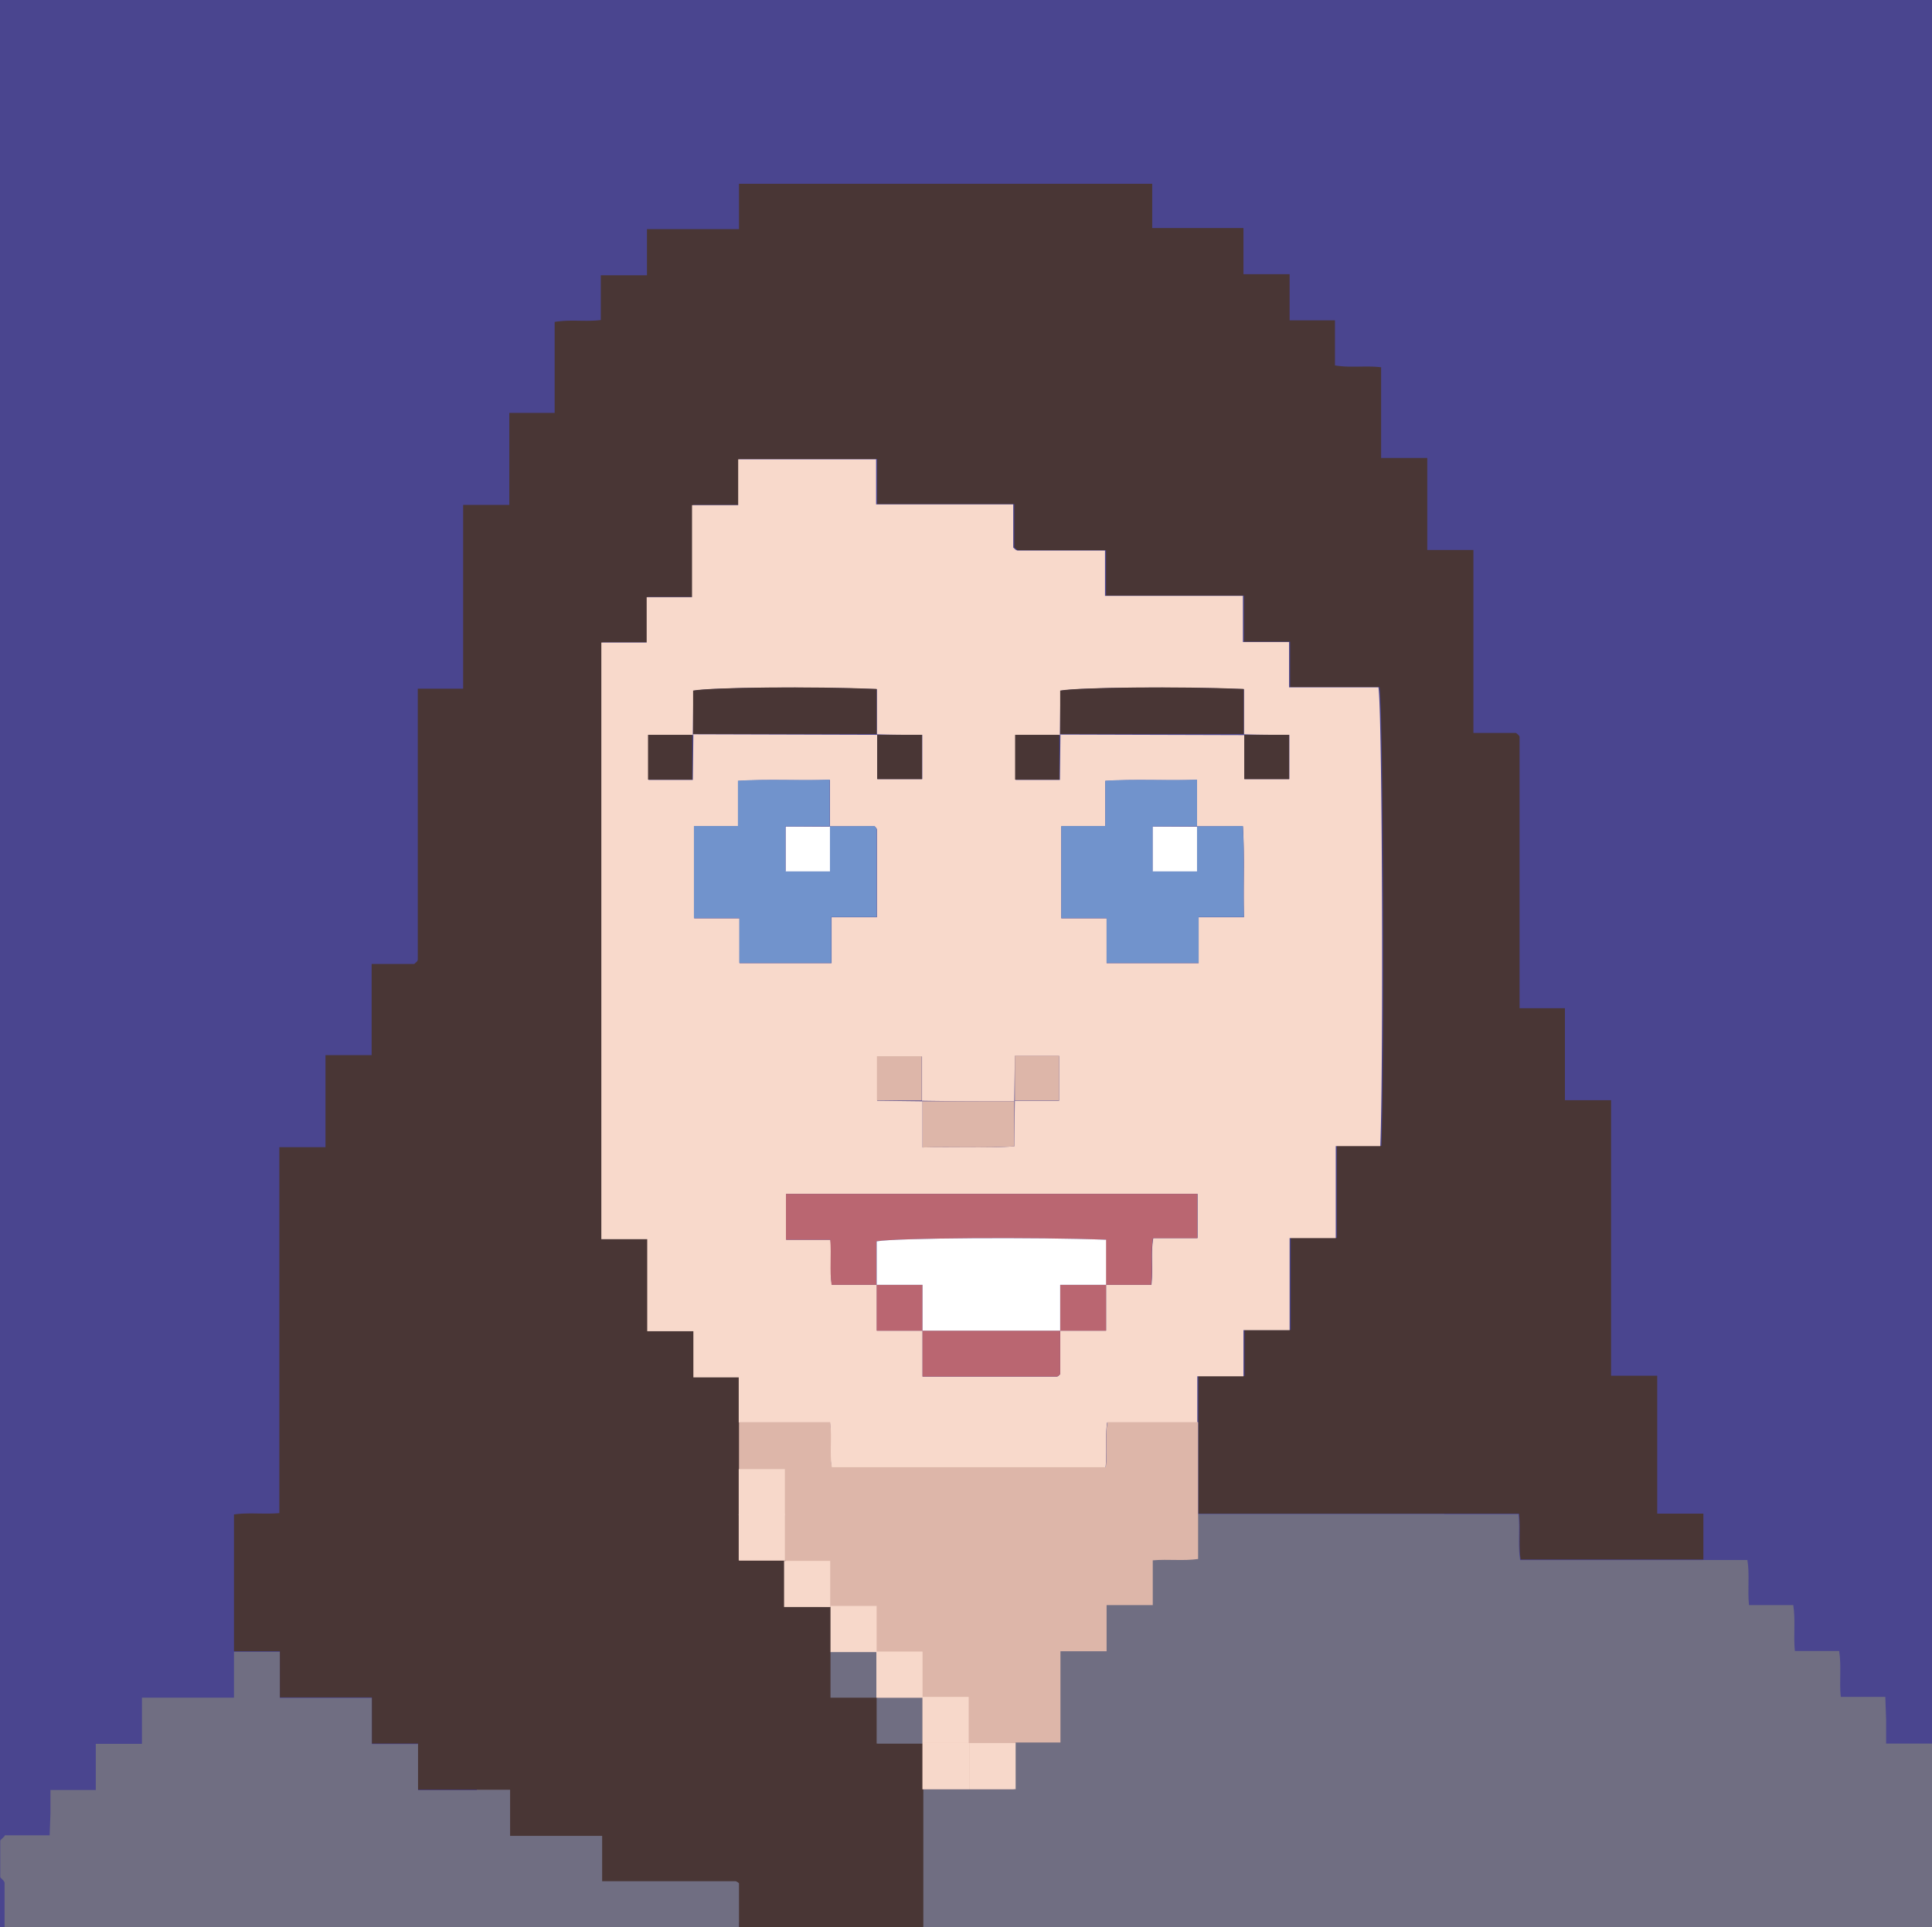<svg xmlns="http://www.w3.org/2000/svg" viewBox="0 0 720 718.3"><path d="M-5.8-6.7h731.7V725H-5.8z" fill="#4a458f"/><g fill="#706e82"><path d="M634.5 581.5h16.7c.9 5.4 0 11 .6 16.8h16.5c.9 5.7 0 11.3.6 17.1h16.5c.9 5.7 0 11.3.6 17.1h16.6l.3 8.4v9H720v68.4H343.8V667h33.9c.7-6.1-.3-11.7.7-17.4h16.7v-34h17.2v-17.2h17.2v-16.7c5.8-.5 11.4.3 16.9-.5v-16.8h119.5c.6 6-.3 11.7.6 17.1h68.1z"/><path d="M177.7 564.4h360.5v152.2H177.7z"/><path d="M1.7 684.1h16.8l.3-8.2v-8.7h16.9V650h17.2v-17.2h34.3v-17.1h17.1v17.2h34.3v17.2h17.2v17.2h34.3v17.2h34.3v16.9h49.7a1.08 1.08 0 0 1 .7.3c.2.1.4.4.6.5v16.3H1.7v-16.6c0-.8-1.1-1.5-1.6-2.2V686l1.7-1.7z"/></g><path d="M343.8 718.3h-68.4V702c-.2-.2-.4-.4-.6-.5s-.5-.3-.7-.3h-49.7v-16.9h-34.3v-17.2h-34.3v-17.2h-17.2v-17.2h-34.3v-17.2H87.2v-51c5.5-.8 11.1 0 16.9-.5V427.6h17.2v-34.3h17.2v-34h15.9c.5-.5.8-.7 1-.9.1-.2.3-.5.3-.7v-101h16.9v-68.5h17.2v-34.3h16.9V120c5.8-1 11.4 0 17.2-.7v-16.7h17.2V85.4h34.3V68.5h154V85h34v17.2h17.2v17.2h16.9v16.8c5.8 1 11.4 0 17.2.7v33.8h17.2V205h17.2v68.2H565c.6.5.8.7 1 .9a1.08 1.08 0 0 1 .3.7v101h16.9v34.3h17.2v102.7h17.2v51.4h17.2v17.1h-68.1c-.8-5.4 0-11.1-.6-17.1H446.6v-51.3h17.2v-17.2H481v-34.3h17.2v-34.3h16.6c1.2-31.1.7-163.3-.7-171h-33.3v-16.9h-17.2V222h-51.4v-16.9h-32.6a1.08 1.08 0 0 1-.7-.3c-.2-.1-.4-.4-.9-.8v-16.1h-51.1v-16.8h-51.4v17.1h-17.2v34.3h-16.9v16.9h-16.9v222.3h17.1V496h17.2v17.2h16.9v68.4h17.4v16.9h8.7c2.7 0 5.5.2 8.1.3v33.9H327v17.1h17.1v68.4z" fill="#493635"/><path d="M446.4 530.2h-33.8c-.8 5.4 0 11.1-.6 16.8H309.9c-.9-5.2 0-10.8-.6-16.8h-34v-16.8h-16.9v-17.2h-17.2v-34.3h-17.1V239.5H241v-16.9h16.9v-34.3h17.2v-17.1h51.4V188h51.1v16.1c.5.4.7.7.9.8s.5.3.7.3h32.6v16.9h51.4v17.2h17.2v16.9h33.3c1.4 7.8 1.9 139.9.7 171h-16.6v34.3h-17.2v34.3h-17.2V513h-17.2v17.1zM378 410.5c-11.4 0-22.8 0-34.4-.2v-16.5h-16.7v16.5l16.9.2v17.2c11.8-.3 23 .3 34.2-.4l.2-17h16.5v-16.7h-16.5l-.2 16.9zM343.8 496v17.1h50a1.08 1.08 0 0 0 .7-.3l.6-.6V496h17.1v-17.1h16.9c.7-6.1-.3-11.7.7-17.4h16.5V445H293v17.1h16.5c.6 5.8-.3 11.4.5 16.8h16.8V496h17.1zm120-222.1v16.5h16.7v-16.5c-5.8 0-11.3 0-16.9-.2v-16.8c-24.2-1-61.4-.7-68.4.6L395 274h-16.5v16.7H395l.2-16.9 68.7.2zm-205.5-.2l68.7.2v16.5h16.7v-16.5c-5.8 0-11.3 0-16.9-.2v-16.8c-24.2-1-61.4-.7-68.4.6l-.2 16.5h-16.5v16.7h16.5l.2-16.9zm187.8 34.2v-17.2c-11.5.4-22.7-.3-34.2.4V308h-16.4v34.3h16.9V359h34.3v-17.1h16.9c-.3-11.5.3-22.7-.4-33.9h-17.1zm-136.8 0v-17.2c-11.5.4-22.7-.3-34.2.4V308h-16.4v34.3h16.9V359h34.3v-17.1h16.9v-32.6a1.08 1.08 0 0 0-.3-.7c-.1-.2-.4-.4-.5-.6h-16.6z" fill="#f8d9cb"/><path d="M309.5 615.7h17.1v17.1h-17.1v-17.1zm17.2 17.1h17.1v17.1h-17.1v-17.1z" fill="#706e82"/><path d="M309.3 308l16.6-.1c.1.2.4.4.5.6s.3.5.3.7v32.6h-16.9v17.1h-34.3v-16.7h-16.9v-34.3H275V291c11.5-.7 22.7 0 34.2-.4v17.3l-16.5.1v16.7h16.5v-16.8zm136.8 0l17.1-.1c.6 11.2 0 22.4.4 33.9h-16.9v17.1h-34.3v-16.7h-16.9v-34.3h16.4V291c11.5-.7 22.7 0 34.2-.4v17.3l-16.5.1v16.7h16.5v-16.8z" fill="#7193cc"/><path d="M326.7 478.9h-16.8c-.8-5.4 0-11.1-.5-16.8h-16.5V445h153.3v16.5h-16.5c-1 5.7 0 11.4-.7 17.4h-16.9v-16.8c-25.9-1-78.3-.7-85.5.6v16.2z" fill="#ba6671"/><path d="M326.7 273.6h-68.4v-16.2c7.1-1.2 44.2-1.6 68.4-.6v16.8zm68.4 0v-16.2c7.1-1.2 44.2-1.6 68.4-.6v16.8h-68.4z" fill="#493635"/><path d="M395.1 496v16.2l-.6.6c-.2.1-.5.3-.7.3h-50V496h51.3z" fill="#ba6671"/><path d="M343.8 410.5H378v16.8c-11.2.7-22.4.1-34.2.4v-17.2z" fill="#ddb6a9"/><path d="M258 273.9v16.7h-16.5v-16.7H258zm68.9 0h16.7v16.5h-16.7v-16.5zm67.9 0v16.7h-16.5v-16.7h16.5zm68.9 0h16.7v16.5h-16.7v-16.5z" fill="#493635"/><path d="M343.5 410.2h-16.7v-16.5h16.7v16.5zm34.7 0v-16.7h16.5v16.7h-16.5z" fill="#ddb6a9"/><path d="M343.8 496h-17.1v-17.1h17.1V496zm68.4-17.1V496h-17.1v-17.1h17.1z" fill="#ba6671"/><path d="M309.3 308.1v16.7h-16.5v-16.7h16.5zm136.8 0v16.7h-16.5v-16.7h16.5zm-33.9 170.8h-17.1V496h-51.3v-17.1h-17.1v-16.2c7.2-1.3 59.6-1.6 85.5-.6v16.8z" fill="#fff"/><path d="M343.8 667v-34.2h-17.1v-17.1h-17.1v-16.8c-2.7 0-5.4-.2-8.1-.3h-8.7v-16.9h-17.4v-51.6h34c.7 6.1-.3 11.7.6 16.8h102.1c.6-5.8-.3-11.4.6-16.8h33.8v51c-5.5.8-11.1 0-16.9.5v16.7h-17.2v17.2h-17.2v34h-16.7c-1 5.8 0 11.4-.7 17.4h-33.9z" fill="#ddb6a9"/><g fill="#f7d8ca"><path d="M361.3 649.7h17.2v17.2h-17.2zm-17.5-17.2H361v17.2h-17.2z"/><path d="M326.6 615.6h17.2v17.2h-17.2z"/><path d="M309.5 598.6h17.2v17.2h-17.2zm-17.3-16.8h17.2V599h-17.2zm-16.9-17.4h17.2v17.2h-17.2z"/><path d="M275.3 547.6h17.2v17.2h-17.2zm68.5 102.1h17.5v17.2h-17.5z"/></g></svg>